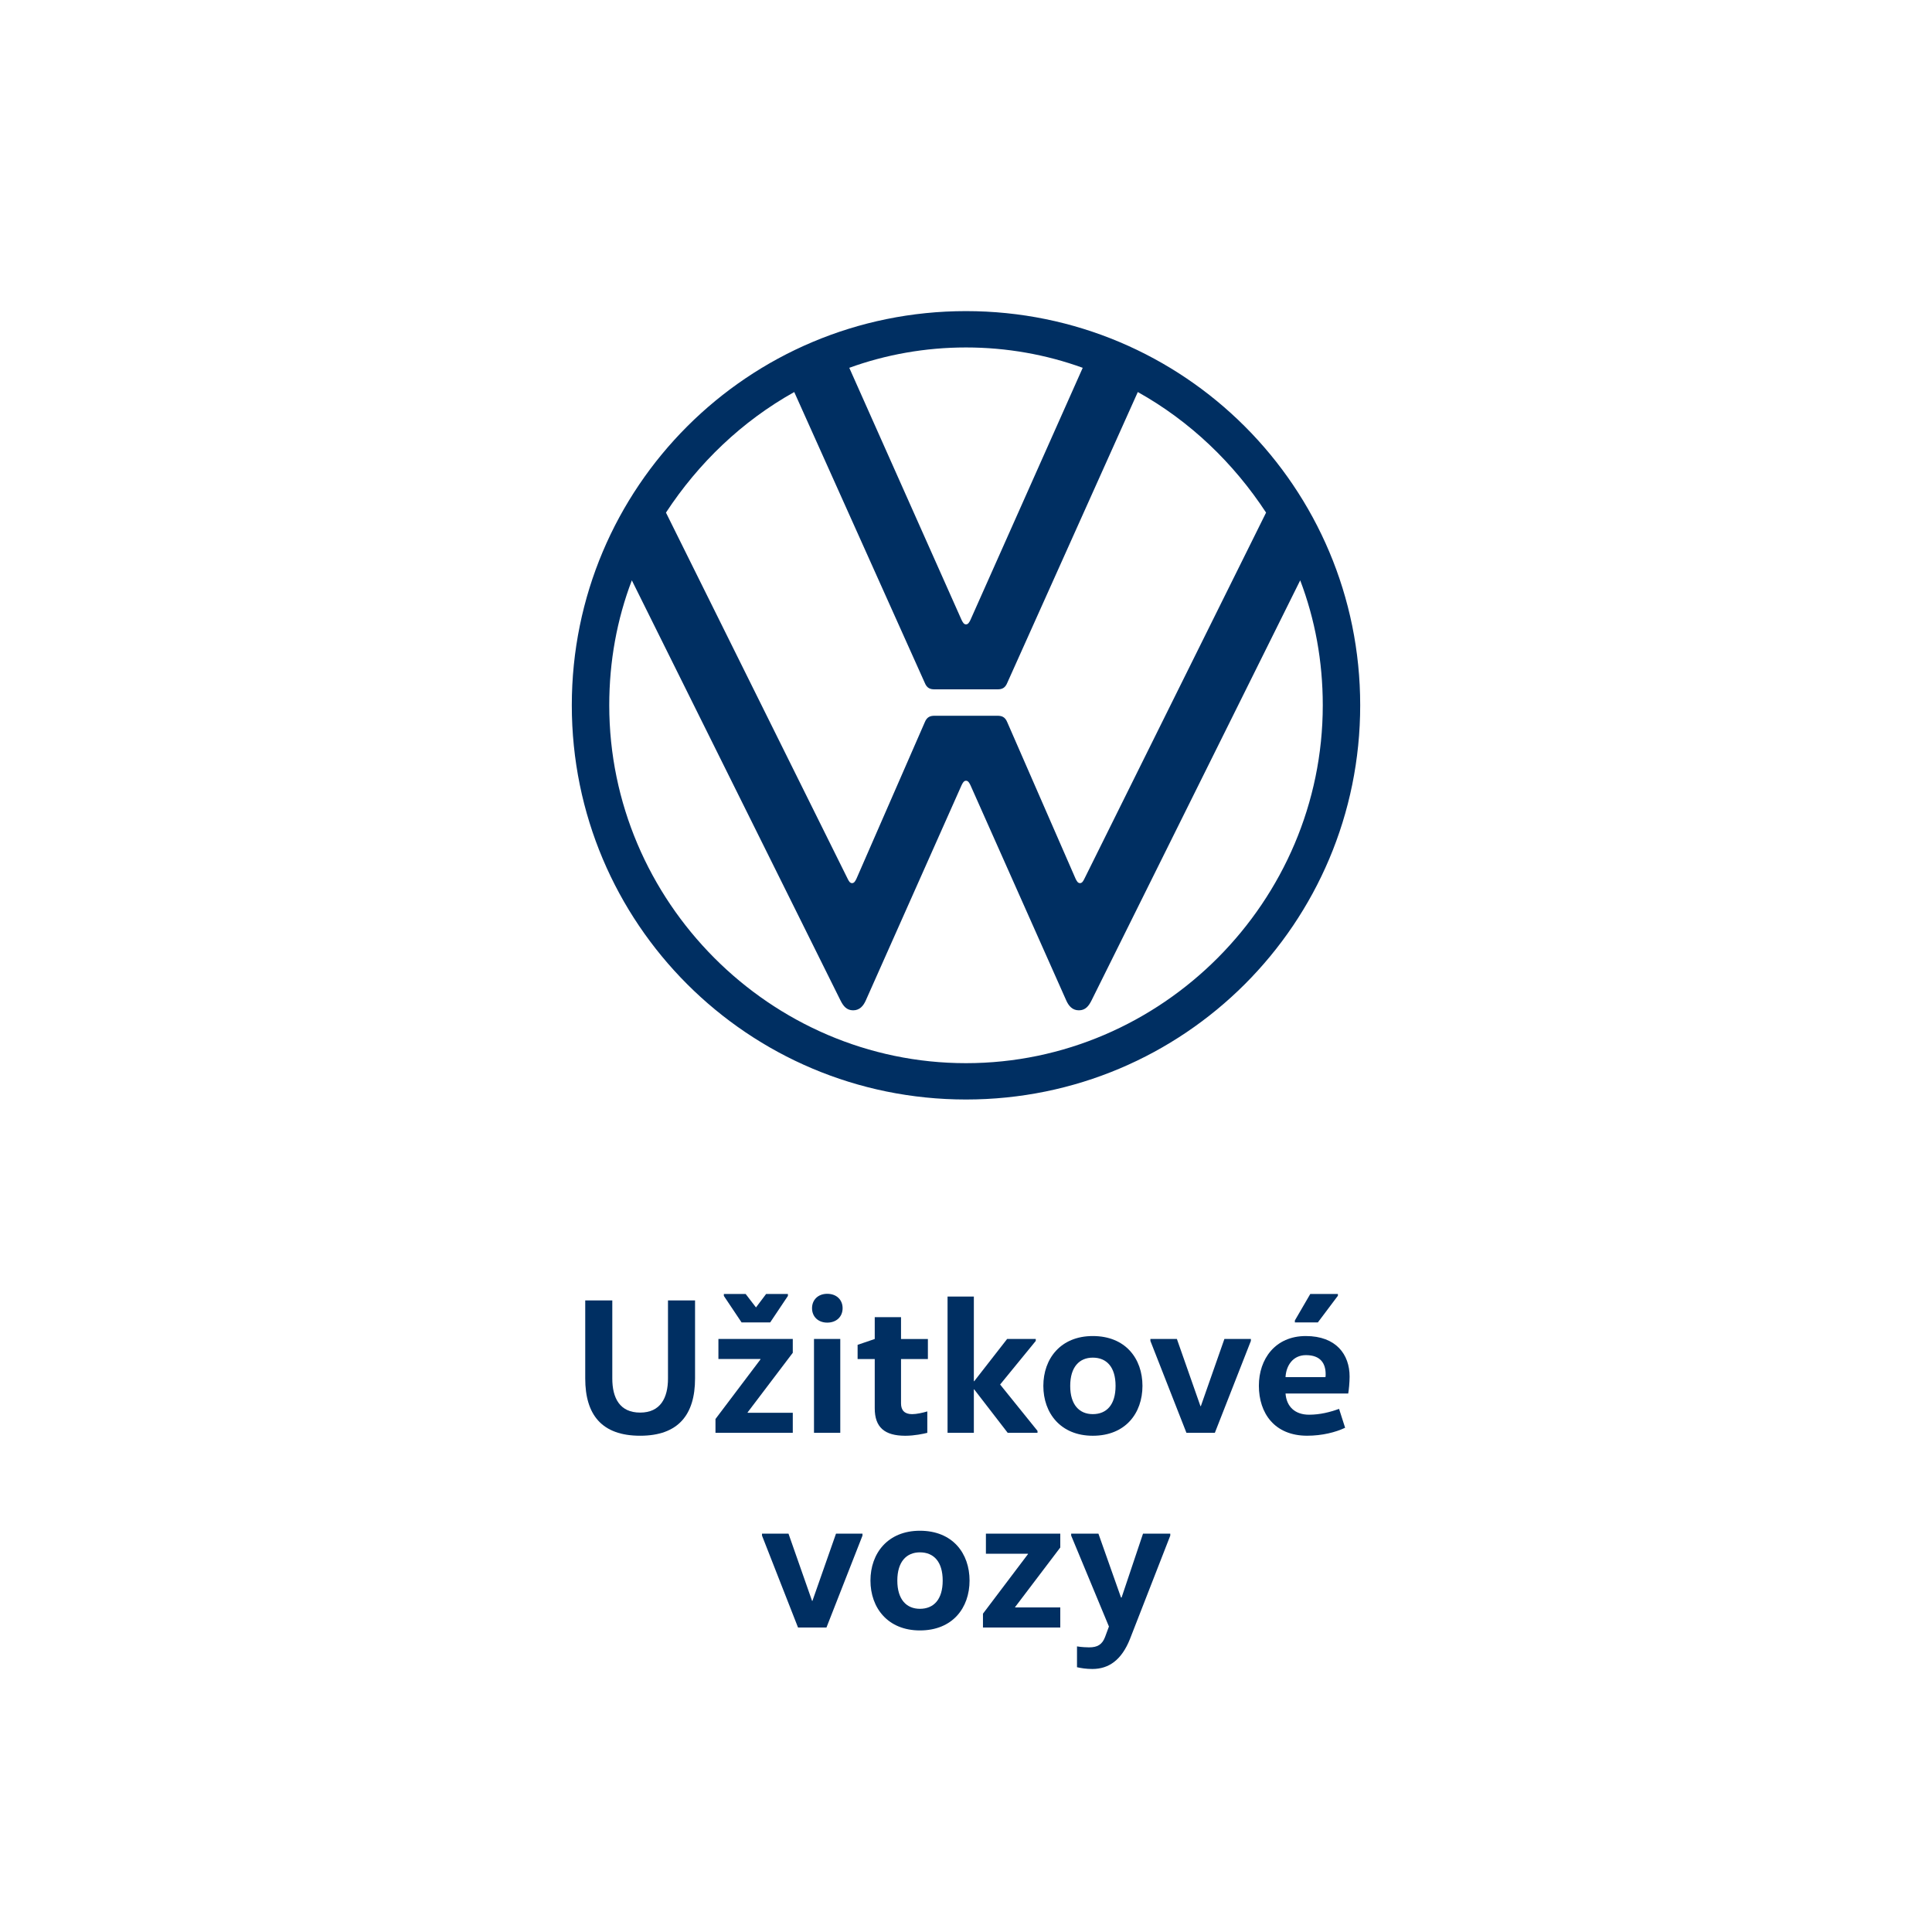 <?xml version="1.0" encoding="utf-8"?>
<!-- Generator: Adobe Illustrator 16.0.0, SVG Export Plug-In . SVG Version: 6.00 Build 0)  -->
<!DOCTYPE svg PUBLIC "-//W3C//DTD SVG 1.1//EN" "http://www.w3.org/Graphics/SVG/1.1/DTD/svg11.dtd">
<svg version="1.1" id="Layer_1" xmlns="http://www.w3.org/2000/svg" xmlns:xlink="http://www.w3.org/1999/xlink" x="0px" y="0px"
	 width="481.999px" height="482px" viewBox="-139.343 -136.809 481.999 482" enable-background="new -139.343 -136.809 481.999 482"
	 xml:space="preserve">
<g>
	<g>
		<g>
			<g>
				<defs>
					<rect id="SVGID_1_" x="3.313" y="-59.191" width="196.688" height="338.765"/>
				</defs>
				<clipPath id="SVGID_2_">
					<use xlink:href="#SVGID_1_"  overflow="visible"/>
				</clipPath>
				<path clip-path="url(#SVGID_2_)" fill="#002F62" d="M13.414,187.621v19.477c0,4.861,1.846,8.508,6.949,8.508
					c5.047,0,6.945-3.646,6.945-8.508v-19.477h6.751v19.477c0,9.038-4.178,14.283-13.698,14.283
					c-9.622,0-13.699-5.291-13.699-14.283v-19.477H13.414z"/>
			</g>
		</g>
	</g>
	<g>
		<g>
			<g>
				<defs>
					<rect id="SVGID_3_" x="3.313" y="-59.191" width="196.688" height="338.765"/>
				</defs>
				<clipPath id="SVGID_4_">
					<use xlink:href="#SVGID_3_"  overflow="visible"/>
				</clipPath>
				<path clip-path="url(#SVGID_4_)" fill="#002F62" d="M58.441,197.24v3.446L47.176,215.55v0.098h11.265v5.006H39.156v-3.449
					L50.38,202.34v-0.098H39.888v-5.002L58.441,197.24L58.441,197.24z M41.248,186.503v-0.485h5.438l2.575,3.354l2.527-3.354h5.438
					v0.485l-4.42,6.605h-7.141L41.248,186.503z"/>
			</g>
		</g>
	</g>
	<g>
		<g>
			<g>
				<defs>
					<rect id="SVGID_5_" x="3.313" y="-59.191" width="196.688" height="338.765"/>
				</defs>
				<clipPath id="SVGID_6_">
					<use xlink:href="#SVGID_5_"  overflow="visible"/>
				</clipPath>
				<path clip-path="url(#SVGID_6_)" fill="#002F62" d="M67.037,185.972c2.331,0,3.836,1.504,3.836,3.592
					c0,2.092-1.506,3.596-3.836,3.596c-2.282,0-3.792-1.508-3.792-3.596C63.245,187.476,64.755,185.972,67.037,185.972
					 M63.734,197.241h6.557v23.415h-6.557V197.241L63.734,197.241z"/>
			</g>
		</g>
	</g>
	<g>
		<g>
			<g>
				<defs>
					<rect id="SVGID_7_" x="3.313" y="-59.191" width="196.688" height="338.765"/>
				</defs>
				<clipPath id="SVGID_8_">
					<use xlink:href="#SVGID_7_"  overflow="visible"/>
				</clipPath>
				<path clip-path="url(#SVGID_8_)" fill="#002F62" d="M85.446,191.798v5.445h6.703v5.003h-6.703v11.076
					c0,1.698,0.877,2.674,2.769,2.674c1.118,0,2.673-0.348,3.788-0.685v5.346c-0.966,0.241-3.205,0.73-5.488,0.73
					c-5.196,0-7.627-2.135-7.627-6.848v-12.292h-4.275v-3.546l4.275-1.456v-5.449H85.446z"/>
			</g>
		</g>
	</g>
	<g>
		<g>
			<g>
				<defs>
					<rect id="SVGID_9_" x="3.313" y="-59.191" width="196.688" height="338.765"/>
				</defs>
				<clipPath id="SVGID_10_">
					<use xlink:href="#SVGID_9_"  overflow="visible"/>
				</clipPath>
				<polygon clip-path="url(#SVGID_10_)" fill="#002F62" points="103.615,209.824 103.615,220.653 97.054,220.653 97.054,186.653 
					103.615,186.653 103.615,207.778 103.706,207.778 111.918,197.241 119.062,197.241 119.062,197.727 110.169,208.605 
					119.496,220.171 119.496,220.653 112.06,220.653 103.706,209.824 				"/>
			</g>
		</g>
	</g>
	<g>
		<g>
			<g>
				<defs>
					<rect id="SVGID_11_" x="3.313" y="-59.191" width="196.688" height="338.765"/>
				</defs>
				<clipPath id="SVGID_12_">
					<use xlink:href="#SVGID_11_"  overflow="visible"/>
				</clipPath>
				<path clip-path="url(#SVGID_12_)" fill="#002F62" d="M133.289,221.384c-8.014,0-12.337-5.635-12.337-12.438
					c0-6.801,4.322-12.437,12.337-12.437c8.162,0,12.391,5.636,12.391,12.437C145.676,215.749,141.45,221.384,133.289,221.384
					 M133.289,215.992c3.447,0,5.682-2.333,5.682-7.047c0-4.711-2.235-7.047-5.682-7.047c-3.353,0-5.633,2.336-5.633,7.047
					C127.651,213.661,129.936,215.992,133.289,215.992"/>
			</g>
		</g>
	</g>
	<g>
		<g>
			<g>
				<defs>
					<rect id="SVGID_13_" x="3.313" y="-59.191" width="196.688" height="338.765"/>
				</defs>
				<clipPath id="SVGID_14_">
					<use xlink:href="#SVGID_13_"  overflow="visible"/>
				</clipPath>
				<polygon clip-path="url(#SVGID_14_)" fill="#002F62" points="172.728,197.726 163.741,220.653 156.651,220.653 147.66,197.726 
					147.66,197.238 154.269,197.238 160.148,214 160.246,214 166.123,197.238 172.728,197.238 				"/>
			</g>
		</g>
	</g>
	<g>
		<g>
			<g>
				<defs>
					<rect id="SVGID_15_" x="3.313" y="-59.191" width="196.688" height="338.765"/>
				</defs>
				<clipPath id="SVGID_16_">
					<use xlink:href="#SVGID_15_"  overflow="visible"/>
				</clipPath>
				<path clip-path="url(#SVGID_16_)" fill="#002F62" d="M181.374,210.843c0.244,3.299,2.38,5.291,5.877,5.291
					c2.724,0,5.2-0.634,7.481-1.455l1.507,4.71c-2.333,1.119-5.732,1.988-9.469,1.988c-8.116,0-12.047-5.585-12.047-12.481
					c0-6.653,4.081-12.387,11.707-12.387c7.576,0,10.928,4.615,10.928,10.103c0,1.508-0.191,3.403-0.345,4.229L181.374,210.843
					L181.374,210.843z M191.332,206.761c0.051-0.243,0.051-0.485,0.051-0.729c0-2.623-1.217-4.759-4.907-4.759
					c-3.306,0-4.957,2.667-5.103,5.488L191.332,206.761L191.332,206.761z M194.439,186.455l-5,6.652h-5.736v-0.483l3.841-6.605
					h6.895V186.455z"/>
			</g>
		</g>
	</g>
	<g>
		<g>
			<g>
				<defs>
					<rect id="SVGID_17_" x="3.313" y="-59.191" width="196.688" height="338.765"/>
				</defs>
				<clipPath id="SVGID_18_">
					<use xlink:href="#SVGID_17_"  overflow="visible"/>
				</clipPath>
				<polygon clip-path="url(#SVGID_18_)" fill="#002F62" points="75.832,246.296 66.844,269.226 59.751,269.226 50.765,246.296 
					50.765,245.813 57.372,245.813 63.25,262.575 63.346,262.575 69.224,245.813 75.832,245.813 				"/>
			</g>
		</g>
	</g>
	<g>
		<g>
			<g>
				<defs>
					<rect id="SVGID_19_" x="3.313" y="-59.191" width="196.688" height="338.765"/>
				</defs>
				<clipPath id="SVGID_20_">
					<use xlink:href="#SVGID_19_"  overflow="visible"/>
				</clipPath>
				<path clip-path="url(#SVGID_20_)" fill="#002F62" d="M90.156,269.954c-8.011,0-12.337-5.638-12.337-12.437
					c0-6.801,4.325-12.434,12.337-12.434c8.162,0,12.387,5.633,12.387,12.434C102.543,264.316,98.318,269.954,90.156,269.954
					 M90.156,264.56c3.451,0,5.685-2.328,5.685-7.042c0-4.713-2.234-7.045-5.685-7.045c-3.349,0-5.633,2.332-5.633,7.045
					C84.522,262.231,86.807,264.56,90.156,264.56"/>
			</g>
		</g>
	</g>
	<g>
		<g>
			<g>
				<defs>
					<rect id="SVGID_21_" x="3.313" y="-59.191" width="196.688" height="338.765"/>
				</defs>
				<clipPath id="SVGID_22_">
					<use xlink:href="#SVGID_21_"  overflow="visible"/>
				</clipPath>
				<polygon clip-path="url(#SVGID_22_)" fill="#002F62" points="125.177,245.813 125.177,249.261 113.906,264.126 113.906,264.219 
					125.177,264.219 125.177,269.226 105.889,269.226 105.889,265.775 117.117,250.914 117.117,250.815 106.624,250.815 
					106.624,245.813 				"/>
			</g>
		</g>
	</g>
	<g>
		<g>
			<g>
				<defs>
					<rect id="SVGID_23_" x="3.313" y="-59.191" width="196.688" height="338.765"/>
				</defs>
				<clipPath id="SVGID_24_">
					<use xlink:href="#SVGID_23_"  overflow="visible"/>
				</clipPath>
				<path clip-path="url(#SVGID_24_)" fill="#002F62" d="M152.62,246.296l-10.059,25.796c-2.085,5.247-5.293,7.479-9.371,7.479
					c-1.557,0-2.723-0.194-3.841-0.438v-5.198c1.118,0.193,2.479,0.243,3.012,0.243c2.087,0,3.256-0.68,3.984-2.572l0.97-2.625
					l-9.421-22.686v-0.484h6.8l5.633,15.934h0.145l5.346-15.934h6.8L152.62,246.296L152.62,246.296z"/>
			</g>
		</g>
	</g>
	<g>
		<g>
			<g>
				<defs>
					<rect id="SVGID_25_" x="3.313" y="-59.191" width="196.688" height="338.765"/>
				</defs>
				<clipPath id="SVGID_26_">
					<use xlink:href="#SVGID_25_"  overflow="visible"/>
				</clipPath>
				<path clip-path="url(#SVGID_26_)" fill="#002F62" d="M101.656,128.432c-48.896,0-89.002-40.384-89.002-89.281
					c0-10.985,1.922-21.425,5.634-31.176l52.051,104.798c0.689,1.383,1.513,2.473,3.16,2.473c1.648,0,2.557-1.119,3.162-2.473
					l23.898-53.702c0.276-0.55,0.551-1.099,1.098-1.099c0.55,0,0.826,0.549,1.104,1.099l23.898,53.702
					c0.605,1.353,1.51,2.473,3.161,2.473c1.648,0,2.473-1.095,3.158-2.473L185.035,7.974c3.708,9.753,5.63,20.192,5.63,31.176
					C190.666,88.05,150.553,128.432,101.656,128.432 M101.656,18.964c-0.546,0-0.818-0.55-1.098-1.099L72.537-45.046
					c9.066-3.292,18.955-5.079,29.119-5.079s20.053,1.787,29.12,5.079L102.76,17.865C102.482,18.413,102.206,18.964,101.656,18.964
					 M73.229,83.519c-0.55,0-0.826-0.548-1.102-1.1L26.802-8.923c8.104-12.36,18.958-22.798,32.005-30.08l32.552,72.522
					c0.547,1.375,1.374,1.651,2.473,1.651h15.66c1.098,0,1.923-0.275,2.473-1.651l32.553-72.522
					c13.045,7.281,23.902,17.72,32.002,30.08l-45.322,91.342c-0.276,0.551-0.551,1.1-1.105,1.1c-0.546,0-0.822-0.548-1.098-1.1
					l-17.029-39.011c-0.55-1.369-1.375-1.647-2.473-1.647h-15.66c-1.101,0-1.926,0.277-2.473,1.647L74.325,82.419
					C74.051,82.971,73.775,83.519,73.229,83.519 M101.656,137.497c54.397,0,98.345-43.953,98.345-98.347
					c0-54.389-43.948-98.342-98.345-98.342c-54.39,0-98.344,43.953-98.344,98.342C3.313,93.544,47.266,137.497,101.656,137.497"/>
			</g>
		</g>
	</g>
</g>
<rect x="-139.343" y="-136.809" fill="#FFFFFF" fill-opacity="0" width="481.999" height="482"/>
</svg>
